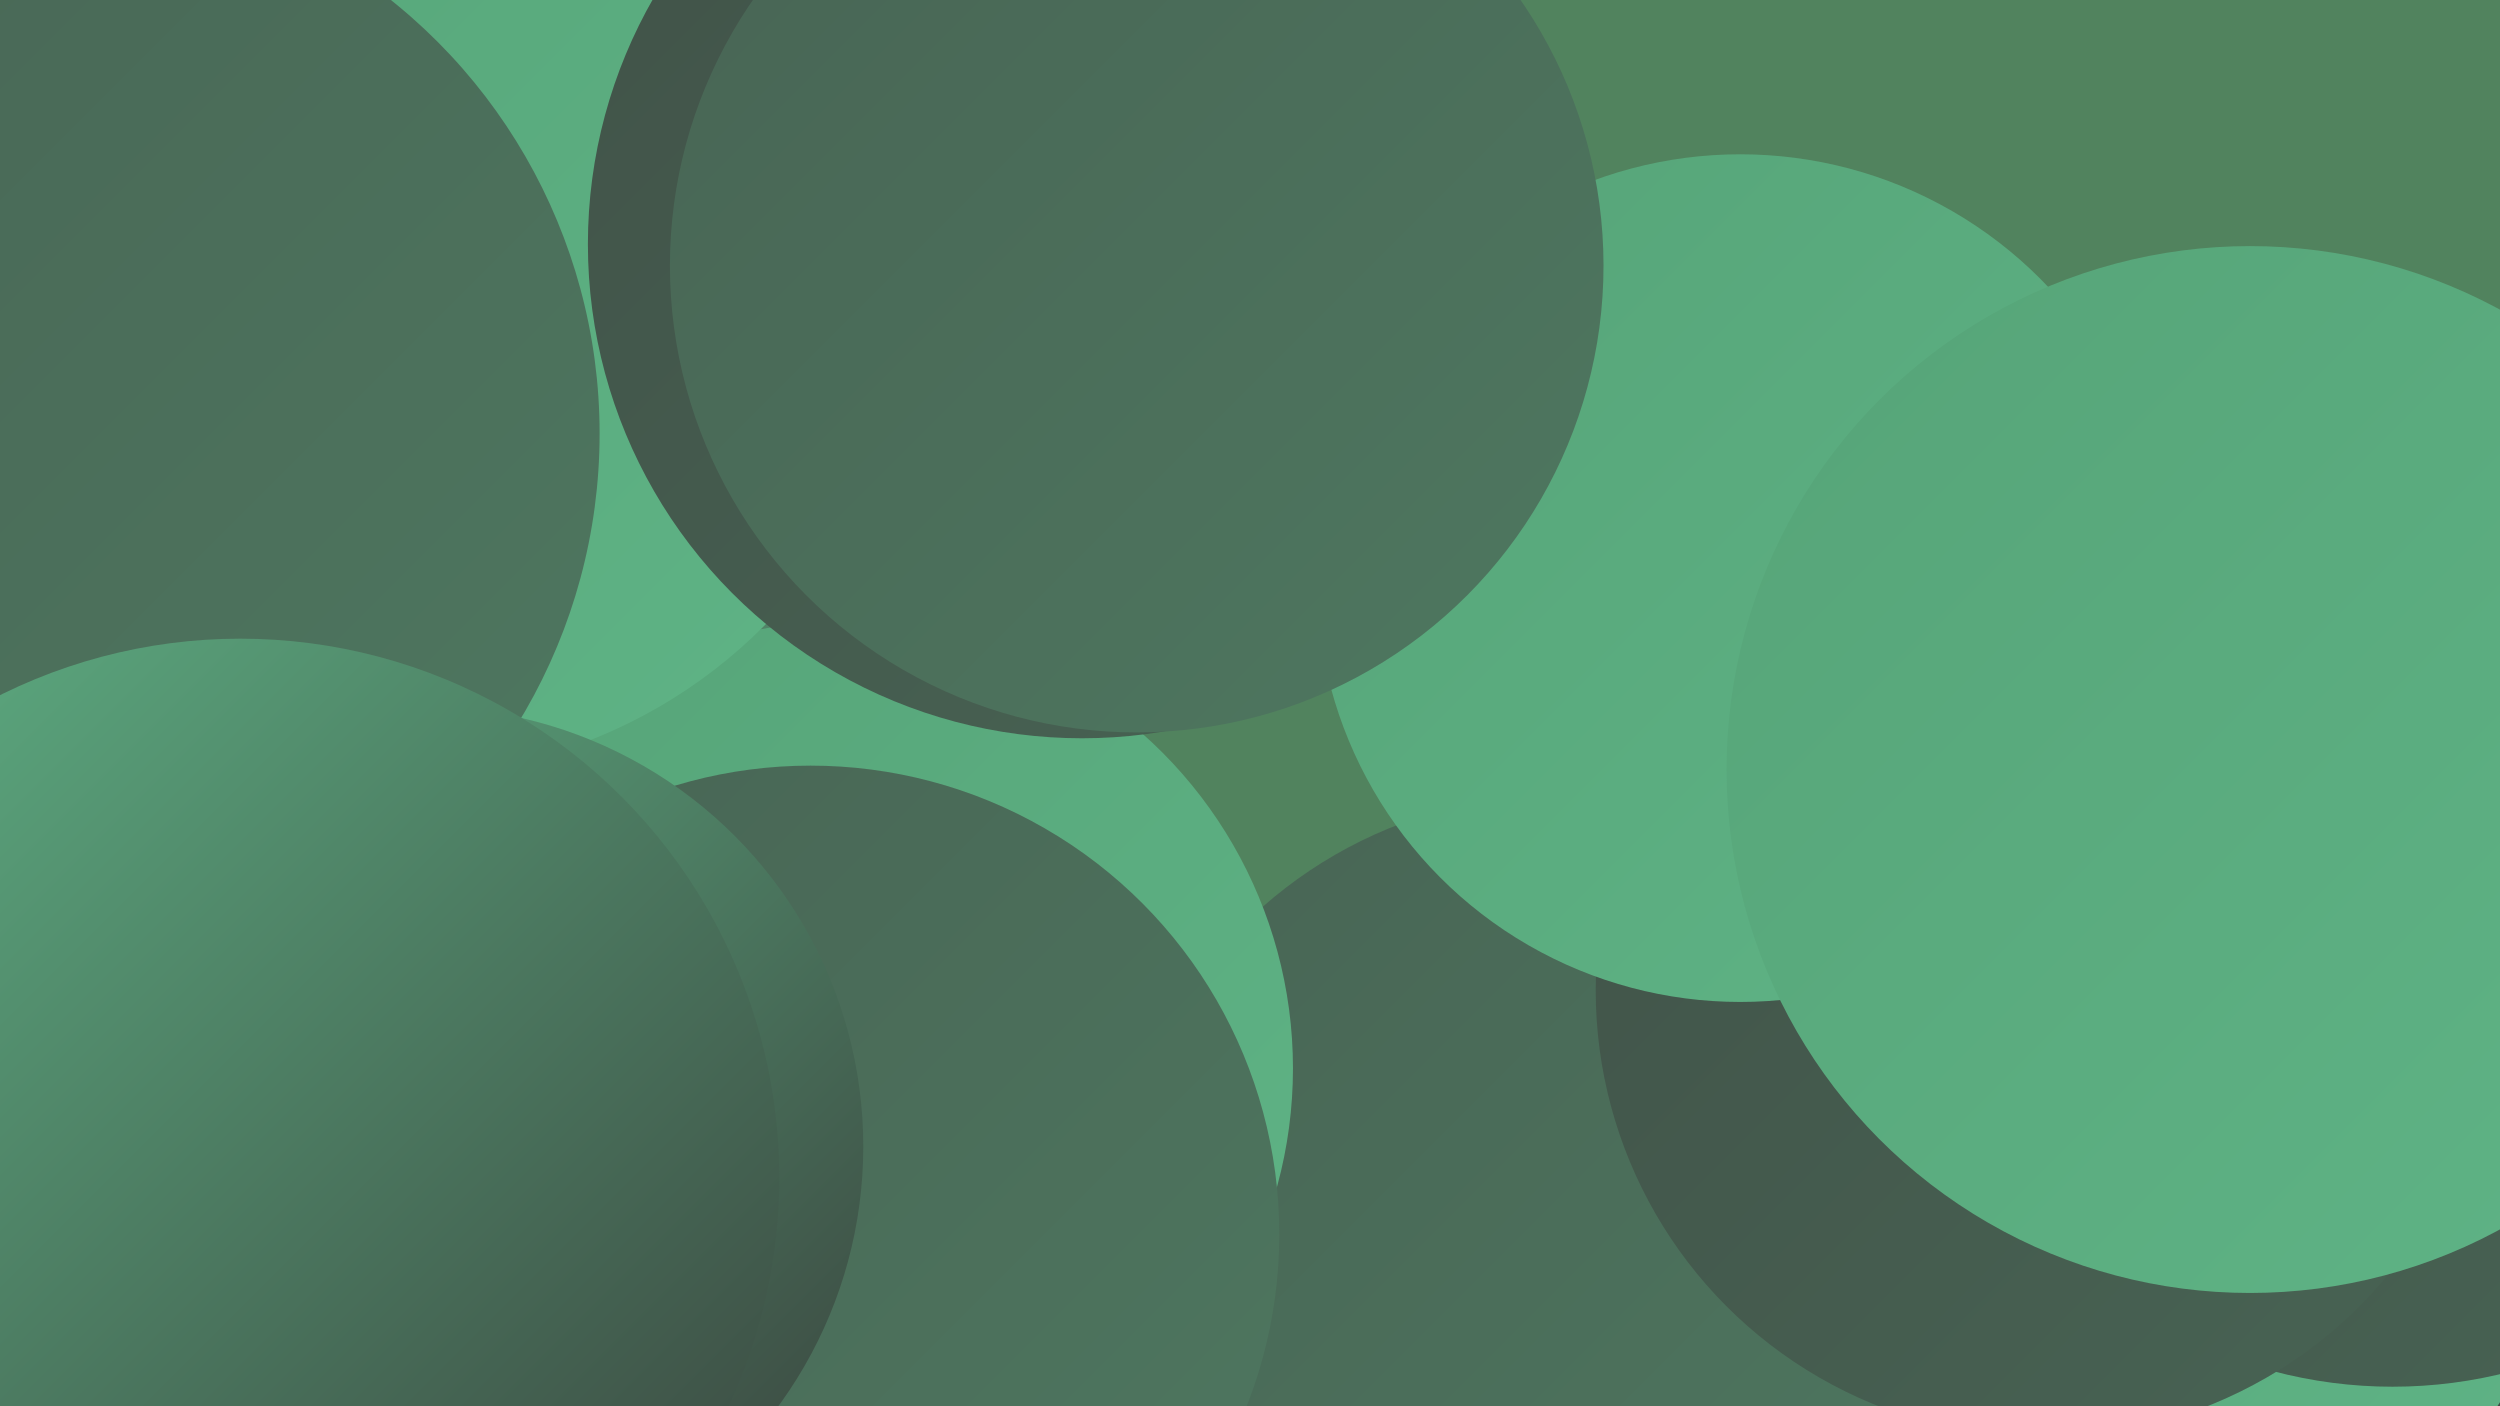 <?xml version="1.0" encoding="UTF-8"?><svg width="1280" height="720" xmlns="http://www.w3.org/2000/svg"><defs><linearGradient id="grad0" x1="0%" y1="0%" x2="100%" y2="100%"><stop offset="0%" style="stop-color:#39413c;stop-opacity:1" /><stop offset="100%" style="stop-color:#415248;stop-opacity:1" /></linearGradient><linearGradient id="grad1" x1="0%" y1="0%" x2="100%" y2="100%"><stop offset="0%" style="stop-color:#415248;stop-opacity:1" /><stop offset="100%" style="stop-color:#486454;stop-opacity:1" /></linearGradient><linearGradient id="grad2" x1="0%" y1="0%" x2="100%" y2="100%"><stop offset="0%" style="stop-color:#486454;stop-opacity:1" /><stop offset="100%" style="stop-color:#4e7860;stop-opacity:1" /></linearGradient><linearGradient id="grad3" x1="0%" y1="0%" x2="100%" y2="100%"><stop offset="0%" style="stop-color:#4e7860;stop-opacity:1" /><stop offset="100%" style="stop-color:#538d6c;stop-opacity:1" /></linearGradient><linearGradient id="grad4" x1="0%" y1="0%" x2="100%" y2="100%"><stop offset="0%" style="stop-color:#538d6c;stop-opacity:1" /><stop offset="100%" style="stop-color:#56a478;stop-opacity:1" /></linearGradient><linearGradient id="grad5" x1="0%" y1="0%" x2="100%" y2="100%"><stop offset="0%" style="stop-color:#56a478;stop-opacity:1" /><stop offset="100%" style="stop-color:#5fb486;stop-opacity:1" /></linearGradient><linearGradient id="grad6" x1="0%" y1="0%" x2="100%" y2="100%"><stop offset="0%" style="stop-color:#5fb486;stop-opacity:1" /><stop offset="100%" style="stop-color:#39413c;stop-opacity:1" /></linearGradient></defs><rect width="1280" height="720" fill="#51835e" /><circle cx="1158" cy="570" r="279" fill="url(#grad0)" /><circle cx="165" cy="331" r="221" fill="url(#grad6)" /><circle cx="210" cy="401" r="284" fill="url(#grad4)" /><circle cx="337" cy="380" r="226" fill="url(#grad6)" /><circle cx="1061" cy="576" r="261" fill="url(#grad5)" /><circle cx="62" cy="25" r="233" fill="url(#grad3)" /><circle cx="488" cy="191" r="202" fill="url(#grad3)" /><circle cx="798" cy="636" r="229" fill="url(#grad2)" /><circle cx="433" cy="547" r="229" fill="url(#grad5)" /><circle cx="207" cy="137" r="260" fill="url(#grad5)" /><circle cx="1225" cy="471" r="239" fill="url(#grad1)" /><circle cx="23" cy="222" r="284" fill="url(#grad2)" /><circle cx="554" cy="125" r="253" fill="url(#grad1)" /><circle cx="415" cy="632" r="240" fill="url(#grad2)" /><circle cx="217" cy="587" r="225" fill="url(#grad6)" /><circle cx="1046" cy="507" r="229" fill="url(#grad1)" /><circle cx="891" cy="296" r="217" fill="url(#grad5)" /><circle cx="123" cy="603" r="276" fill="url(#grad6)" /><circle cx="1152" cy="394" r="268" fill="url(#grad5)" /><circle cx="582" cy="136" r="239" fill="url(#grad2)" /></svg>